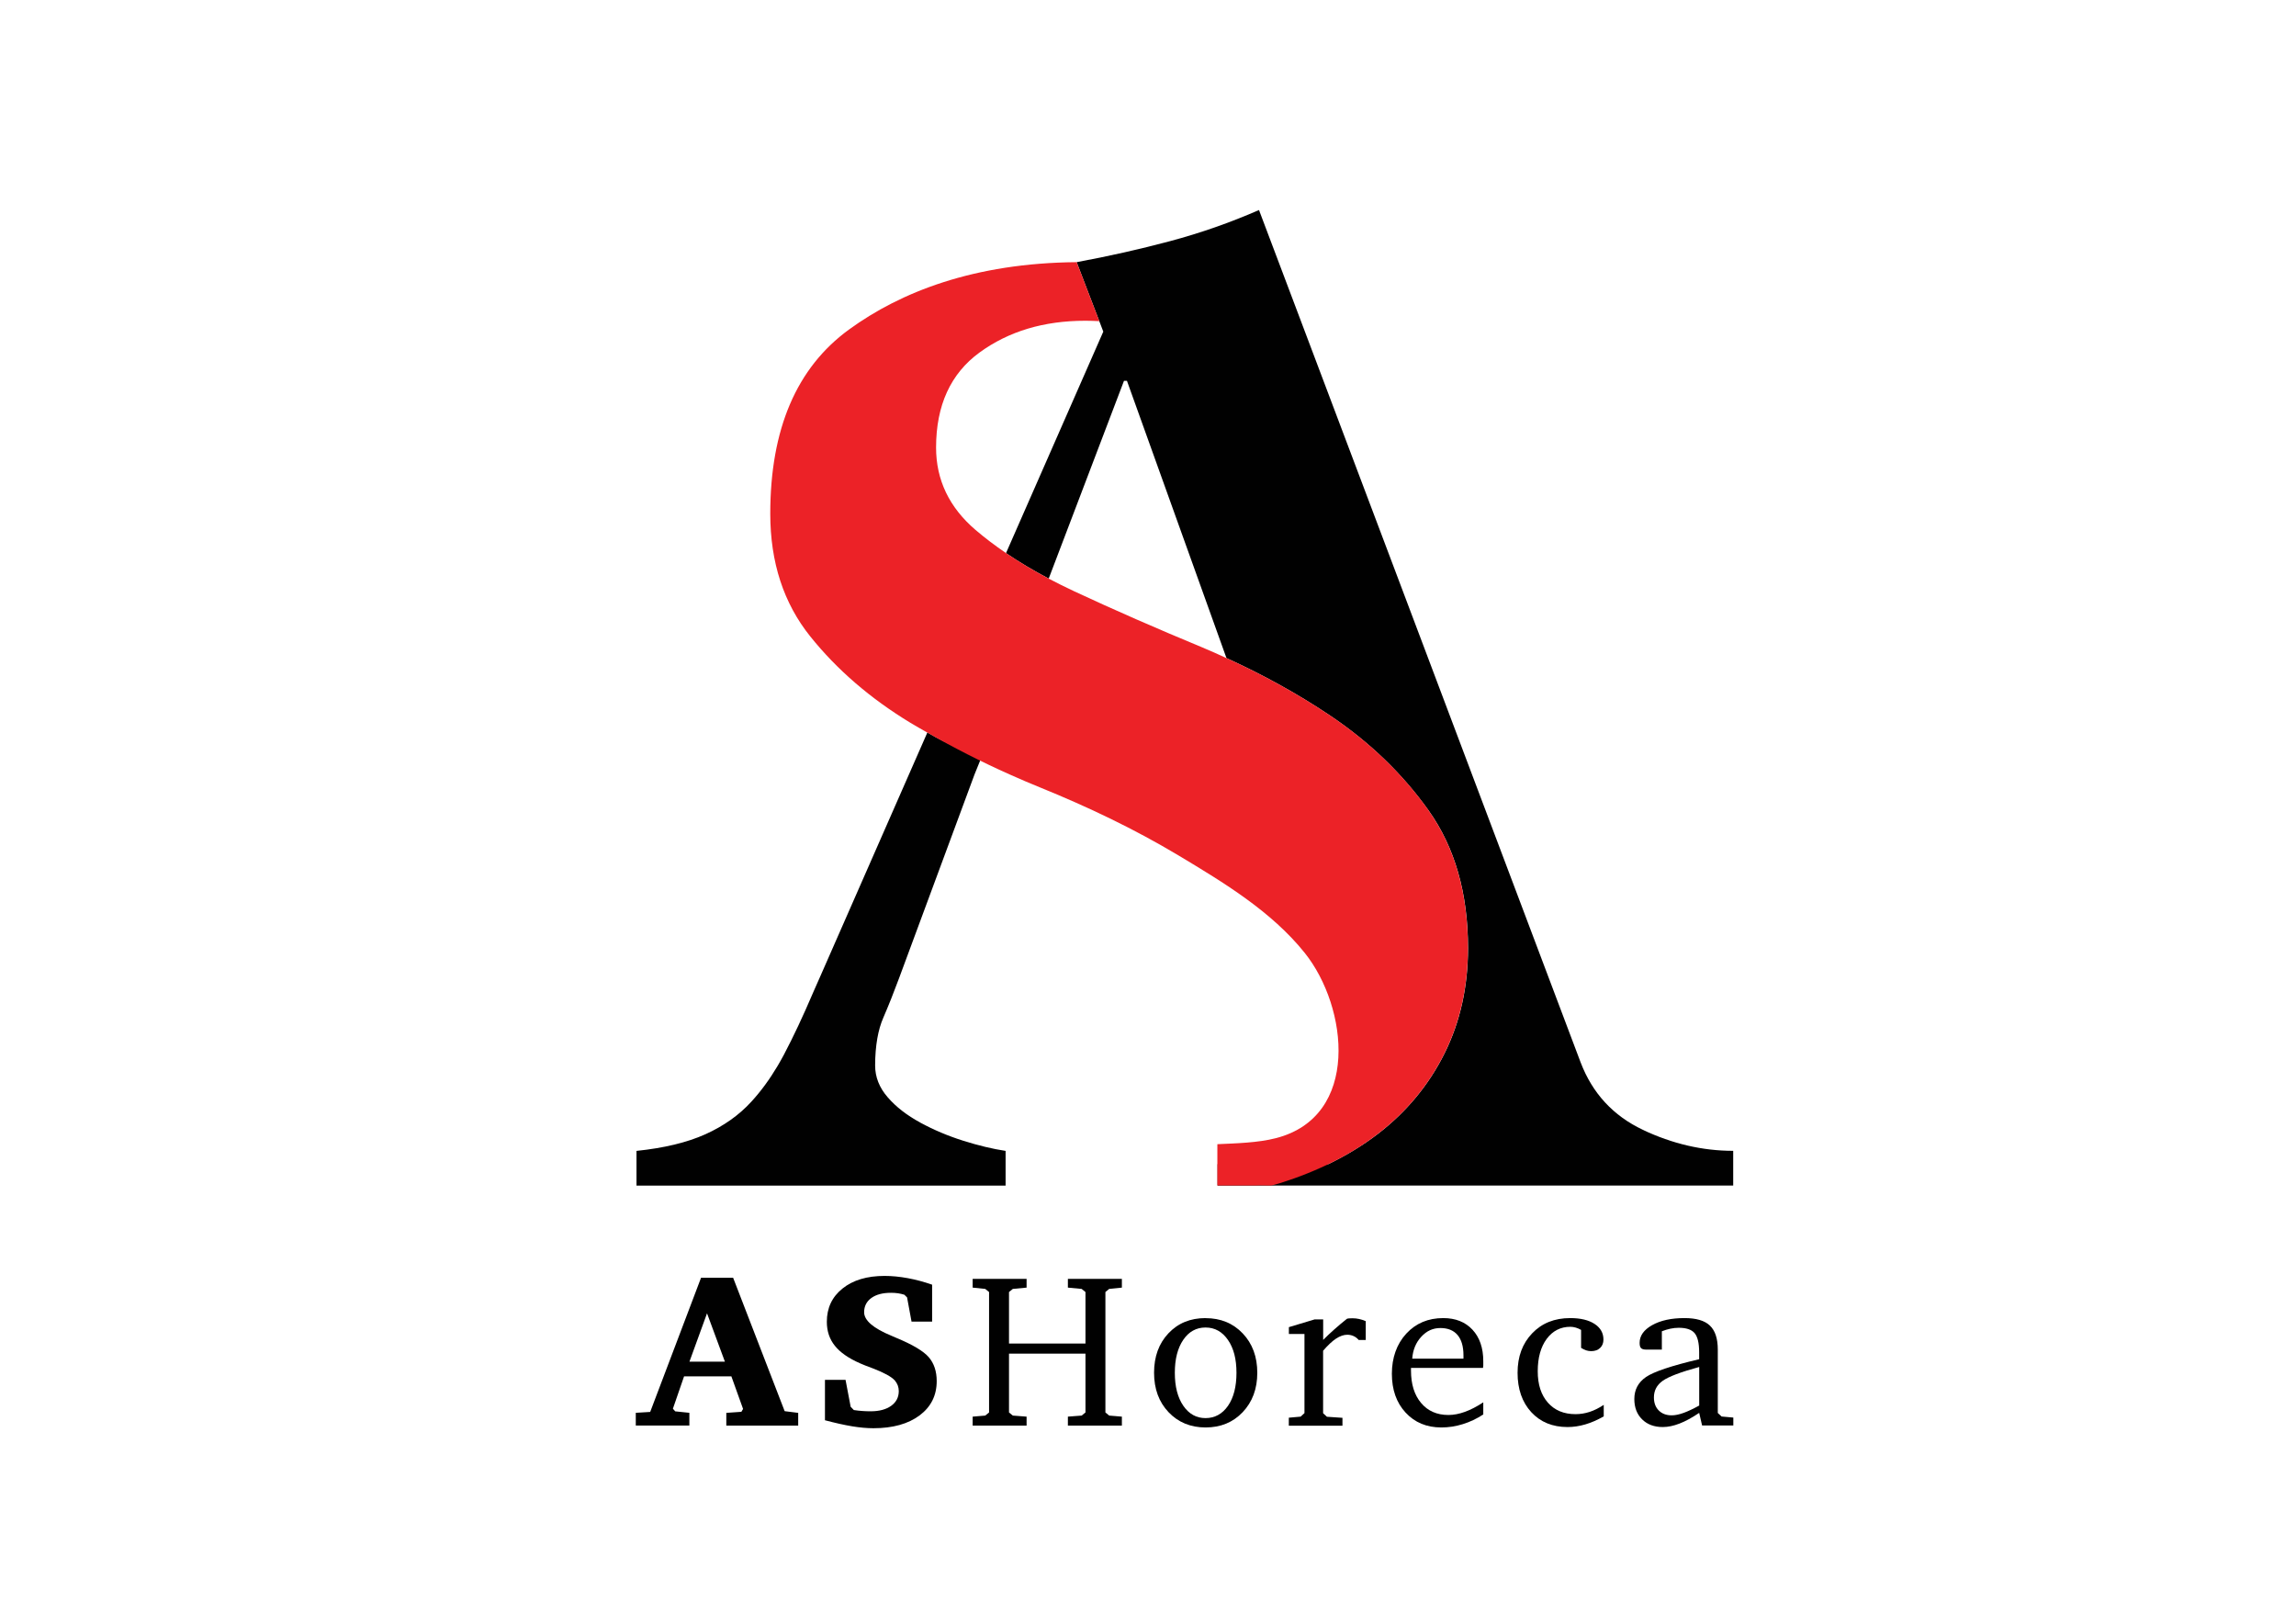 <svg xmlns="http://www.w3.org/2000/svg" xmlns:xlink="http://www.w3.org/1999/xlink" id="Layer_1" viewBox="0 0 390.34 276"><defs><style>.cls-1{fill:#010101;}.cls-1,.cls-2,.cls-3{stroke-width:0px;}.cls-2{fill:none;}.cls-3{fill:#ec2227;}.cls-4{clip-path:url(#clippath);}</style><clipPath id="clippath"><rect class="cls-2" x="-225.77" y="-159.64" width="841.89" height="595.28"></rect></clipPath></defs><g class="cls-4"><path class="cls-1" d="m156.46,190.82c-2.27-1.23-4.12-2.66-5.54-4.3-1.43-1.64-2.14-3.44-2.14-5.41,0-1.68.13-3.21.37-4.6.23-1.31.57-2.49,1.02-3.52.92-2.13,1.8-4.34,2.65-6.64l12.85-34.69,1.19-2.94c-4.91-2.19-4.74-1.64-9.2-4.21l-18.03,41.05-1.43,3.24c-1.68,3.94-3.32,7.42-4.92,10.46-.35.67-.72,1.31-1.09,1.94-1.33,2.24-2.81,4.27-4.45,6.06-2.1,2.3-4.71,4.14-7.81,5.54-3.11,1.4-7.01,2.34-11.72,2.83v5.9h62.75v-5.9c-2.18-.33-4.58-.9-7.18-1.72-2.61-.82-5.04-1.85-7.31-3.08"></path><path class="cls-1" d="m279.31,192.05c-5.04-2.38-8.57-6.19-10.58-11.44l-32.26-85.5-16.39-43.42-6.04-15.99c-4.88,2.13-9.91,3.9-15.12,5.29-5.21,1.39-10.5,2.58-15.88,3.57l.66,1.72,3.19,8.31.68,1.78-16.54,37.65c2.22,1.51,4.64,2.95,7.26,4.33l12.8-33.62h.5l16.92,47.13c6.19,2.82,12.06,6.05,17.57,9.74,6.73,4.51,12.33,9.9,16.8,16.17,4.46,6.27,6.7,14.07,6.7,23.39,0,6.58-1.33,12.54-3.99,17.89-2.67,5.35-6.42,9.9-11.28,13.65-2.55,1.96-5.39,3.69-8.5,5.19h-18.81v3.63h87.66v-5.9c-5.21,0-10.33-1.19-15.37-3.57"></path><path class="cls-3" d="m215.89,201.16c-.52.02-1.7.07-3.08.12l3.08-.12s0,0,0,0"></path><path class="cls-3" d="m242.9,137.78c-4.46-6.27-10.07-11.66-16.8-16.17-5.51-3.69-11.38-6.92-17.58-9.74-1.38-.63-2.75-1.26-4.16-1.84-7.75-3.21-15-6.38-21.73-9.52-1.5-.7-2.94-1.42-4.33-2.15-2.62-1.38-5.04-2.83-7.26-4.34-1.87-1.27-3.61-2.59-5.2-3.95-4.46-3.82-6.7-8.49-6.7-13.99,0-7.18,2.47-12.58,7.4-16.17,4.93-3.59,10.92-5.39,17.97-5.39.79,0,1.59.03,2.38.07l-3.85-10.03c-17.52.15-29.98,5.11-38.7,11.45-8.93,6.5-13.39,16.94-13.39,31.31,0,8.26,2.27,15.22,6.81,20.87,4.54,5.66,10.22,10.55,17.03,14.68.93.56,1.89,1.1,2.84,1.64,4.46,2.57,9.13,4.95,14.04,7.14,1.71.76,3.43,1.51,5.2,2.22,8.1,3.29,16.01,7.06,23.49,11.54,7.72,4.63,15.8,9.51,21.46,16.57,7.39,9.24,9.46,27.79-4.89,31.48-3.1.8-6.77.88-9.97,1.03v1.12s0,.68,0,.68v5.22c1.85,0,2.63.01,4.57,0h1.83c1.39-.05,1.88.02,2.4,0,0,0-.05,0,.43,0l1.52-.43s0,0,.01,0c6.43-2.04,11.97-4.82,16.57-8.38,4.85-3.74,8.61-8.29,11.28-13.65,2.66-5.35,3.99-11.31,3.99-17.89,0-9.32-2.23-17.12-6.69-23.39"></path><path class="cls-1" d="m119.2,217.2h5.44l8.76,22.67,2.3.29v2.16h-12.22v-2.16l2.56-.18.29-.49-1.99-5.54h-8.04l-1.9,5.5.39.45,2.41.25v2.16h-9.11v-2.16l2.45-.15,8.65-22.82Zm1,6.04l-2.99,8.22h6.03l-3.04-8.22Z"></path><path class="cls-1" d="m140.25,241.43v-6.88h3.5l.87,4.57.54.56c.48.07.95.13,1.43.16.47.04.96.05,1.45.05,1.45,0,2.6-.31,3.47-.93.86-.62,1.29-1.45,1.29-2.5,0-.34-.06-.66-.17-.97-.12-.31-.29-.59-.51-.85-.59-.64-1.84-1.32-3.74-2.05-.93-.34-1.65-.62-2.16-.85-1.95-.86-3.39-1.85-4.29-2.99-.91-1.13-1.36-2.49-1.36-4.07,0-2.35.89-4.24,2.67-5.66,1.78-1.43,4.17-2.14,7.15-2.14,1.25,0,2.56.13,3.93.38,1.36.25,2.75.62,4.15,1.11v6.28h-3.5l-.76-4.12-.46-.45c-.35-.11-.7-.19-1.08-.25-.37-.05-.77-.08-1.19-.08-1.43,0-2.54.3-3.35.89-.81.59-1.22,1.4-1.22,2.41,0,1.39,1.55,2.73,4.66,4.01.36.14.63.26.81.35,2.78,1.15,4.62,2.25,5.52,3.29.9,1.05,1.35,2.4,1.35,4.06,0,2.43-.97,4.38-2.91,5.83-1.94,1.45-4.56,2.18-7.85,2.18-1.11,0-2.32-.11-3.64-.33-1.32-.22-2.85-.56-4.58-1.02"></path><polygon class="cls-1" points="165.36 217.38 174.53 217.38 174.53 218.87 172.19 219.09 171.54 219.62 171.54 228.38 184.54 228.38 184.54 219.62 183.89 219.09 181.55 218.87 181.55 217.38 190.73 217.38 190.73 218.87 188.57 219.09 187.93 219.62 187.93 240.09 188.57 240.62 190.73 240.8 190.73 242.32 181.55 242.32 181.55 240.8 183.89 240.62 184.54 240.09 184.54 230.09 171.54 230.09 171.54 240.09 172.19 240.62 174.53 240.8 174.53 242.32 165.36 242.32 165.36 240.8 167.5 240.62 168.15 240.09 168.15 219.62 167.5 219.09 165.36 218.87 165.36 217.38"></polygon><path class="cls-1" d="m204.96,224.06c2.57,0,4.68.87,6.32,2.6,1.65,1.74,2.47,3.97,2.47,6.69s-.83,4.95-2.48,6.69c-1.65,1.74-3.76,2.6-6.31,2.6s-4.66-.87-6.3-2.6c-1.64-1.73-2.46-3.96-2.46-6.7s.81-4.97,2.44-6.7c1.63-1.73,3.73-2.59,6.31-2.59m0,1.6c-1.57,0-2.84.7-3.79,2.1-.95,1.4-1.43,3.26-1.43,5.6s.48,4.2,1.44,5.6c.96,1.4,2.22,2.1,3.78,2.1s2.86-.7,3.82-2.09c.96-1.39,1.44-3.26,1.44-5.61s-.48-4.19-1.45-5.59c-.97-1.4-2.23-2.11-3.81-2.11"></path><path class="cls-1" d="m219.11,242.32v-1.34l2.01-.18.65-.6v-13.45h-2.65v-1.16l4.39-1.32h1.44v3.49c.61-.62,1.26-1.23,1.93-1.82s1.37-1.19,2.11-1.77c.11-.04.23-.06.36-.07.13-.01.32-.02.58-.02.38,0,.76.04,1.12.12.37.08.75.2,1.14.37v3.2h-1.2c-.25-.29-.53-.51-.86-.66-.33-.15-.68-.23-1.08-.23-.6,0-1.24.22-1.91.66-.67.44-1.4,1.13-2.2,2.06v10.62l.65.6,2.64.18v1.34h-9.11Z"></path><path class="cls-1" d="m252.17,238.38v2.05c-1.12.73-2.28,1.28-3.49,1.65-1.21.38-2.42.56-3.64.56-2.5,0-4.52-.84-6.08-2.53-1.56-1.69-2.33-3.89-2.33-6.6s.82-5.05,2.45-6.82c1.63-1.76,3.72-2.64,6.28-2.64,2.09,0,3.75.66,4.97,1.97,1.22,1.31,1.84,3.1,1.84,5.36,0,.3,0,.53,0,.69,0,.16-.02.31-.05.45h-12.24v.42c0,2.34.57,4.18,1.72,5.54,1.14,1.36,2.69,2.04,4.64,2.04.9,0,1.83-.18,2.8-.53.97-.35,2.02-.89,3.15-1.63m-3.39-7.41v-.58c0-1.49-.33-2.64-1-3.44-.67-.79-1.64-1.19-2.92-1.19s-2.34.49-3.25,1.48c-.91.98-1.43,2.23-1.54,3.73h8.72Z"></path><path class="cls-1" d="m272.64,240.76c-1.06.61-2.1,1.06-3.12,1.36-1.02.3-2.03.45-3.02.45-2.56,0-4.61-.84-6.17-2.53-1.55-1.69-2.33-3.92-2.33-6.69s.83-4.98,2.48-6.71c1.65-1.73,3.81-2.59,6.46-2.59,1.76,0,3.14.33,4.15.99,1.01.66,1.51,1.55,1.51,2.66,0,.59-.19,1.07-.57,1.43-.38.36-.89.54-1.53.54-.28,0-.57-.05-.85-.14-.28-.1-.57-.24-.85-.42v-3.05c-.29-.17-.6-.3-.9-.39-.31-.09-.62-.14-.92-.14-1.67,0-3.01.69-4.03,2.06-1.01,1.37-1.52,3.2-1.52,5.49s.58,4.04,1.73,5.35c1.15,1.3,2.71,1.95,4.69,1.95.82,0,1.63-.13,2.42-.39.79-.26,1.58-.66,2.38-1.19v1.94Z"></path><path class="cls-1" d="m288.88,240.16c-1.22.82-2.33,1.43-3.35,1.82-1.01.39-1.96.59-2.85.59-1.46,0-2.63-.44-3.51-1.31-.88-.87-1.32-2.02-1.32-3.45,0-1.59.66-2.83,1.98-3.74,1.32-.91,4.34-1.92,9.04-3.03v-1.18c0-1.56-.26-2.64-.77-3.25-.52-.61-1.41-.91-2.69-.91-.48,0-.95.05-1.42.15s-.95.24-1.46.44v3.12h-2.6c-.46,0-.77-.08-.93-.25-.17-.16-.25-.46-.25-.9,0-1.21.71-2.21,2.13-3.01,1.42-.8,3.25-1.2,5.5-1.2,1.98,0,3.42.42,4.31,1.27.9.85,1.35,2.21,1.35,4.08v10.78l.65.6,1.99.18v1.34h-5.31l-.5-2.16Zm0-1.25v-6.55c-3.16.86-5.23,1.65-6.22,2.36s-1.48,1.65-1.48,2.81c0,.93.27,1.67.82,2.22.55.55,1.28.83,2.2.83.59,0,1.27-.14,2.04-.42.77-.28,1.65-.7,2.65-1.25"></path></g></svg>